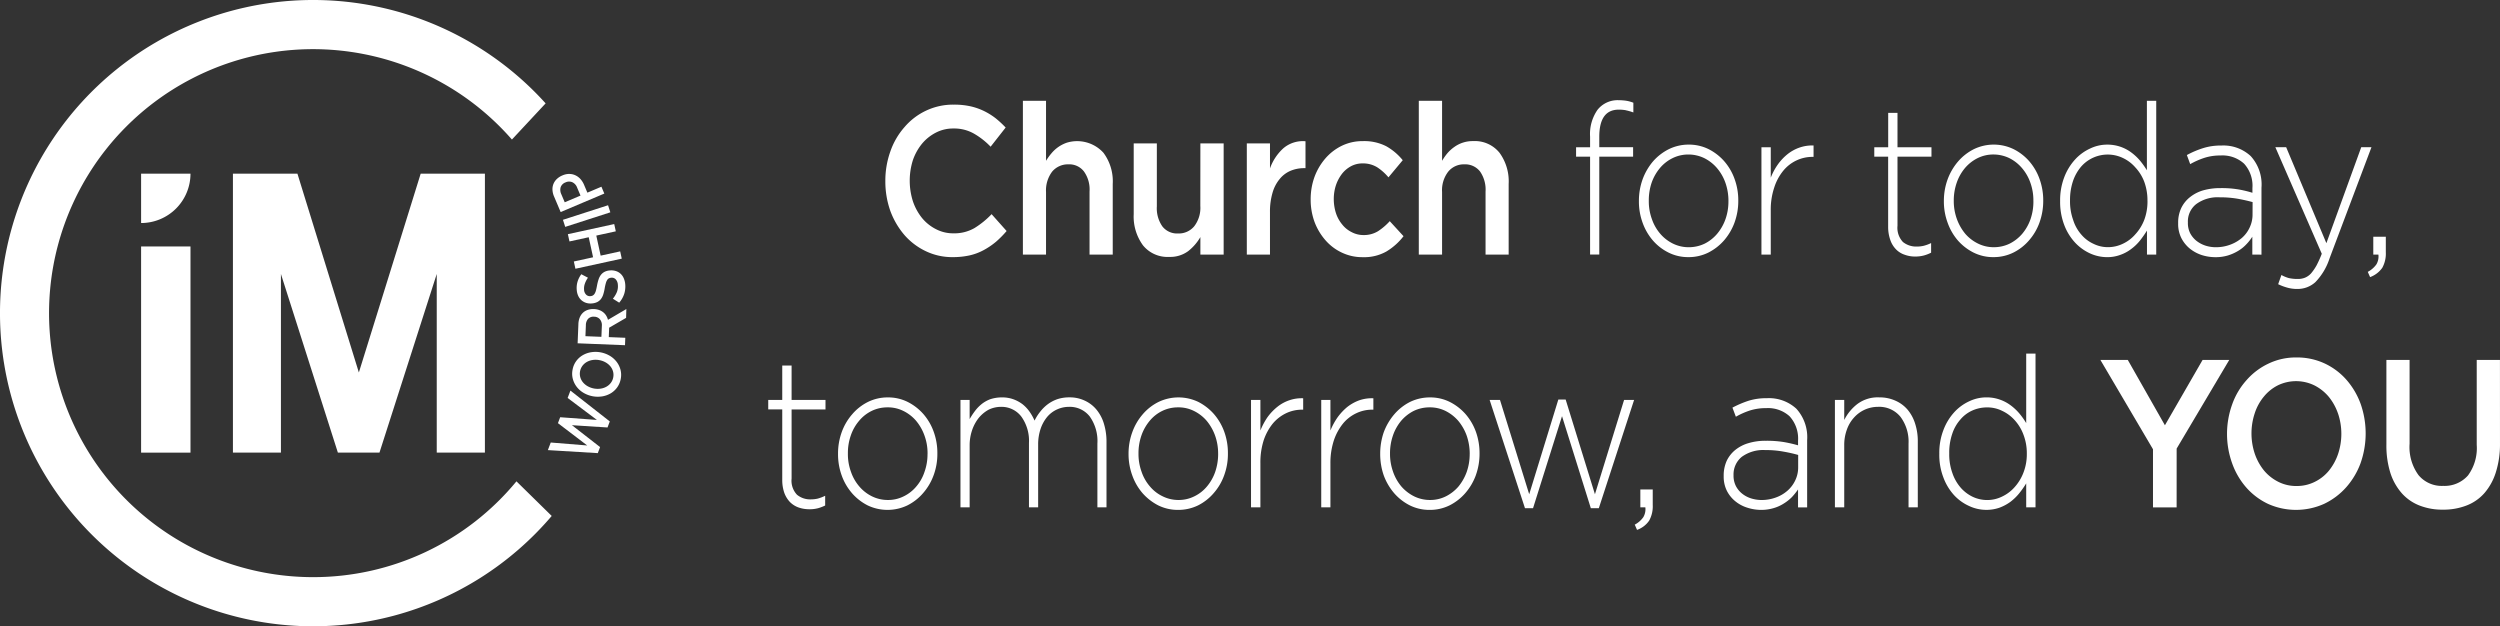 <svg xmlns="http://www.w3.org/2000/svg" xmlns:xlink="http://www.w3.org/1999/xlink" width="199.591" height="50" viewBox="0 0 199.591 50">
  <rect x="0" y="0" width="199.591" height="50" fill="#333333" stroke="none"/>
  <defs>
    <clipPath id="clip-path">
      <rect id="사각형_6" data-name="사각형 6" width="50.013" height="50" fill="#fff"/>
    </clipPath>
    <clipPath id="clip-path-2">
      <rect id="사각형_7" data-name="사각형 7" width="138.258" height="34.306" fill="#fff"/>
    </clipPath>
  </defs>
  <g id="그룹_14" data-name="그룹 14" transform="translate(-997 -1336)">
    <g id="그룹_2" data-name="그룹 2" transform="translate(997 1336)">
      <g id="그룹_1" data-name="그룹 1" clip-path="url(#clip-path)">
        <path id="패스_1" data-name="패스 1" d="M25,46.076a21.076,21.076,0,1,1,15.87-34.936l2.691-2.888a25,25,0,1,0,.486,32.939l-2.815-2.764A21.014,21.014,0,0,1,25,46.076" transform="translate(0 0.001)" fill="#fff"/>
        <path id="패스_2" data-name="패스 2" d="M137.117,109.5h-3.845V95.24L128.7,109.5h-3.322L120.832,95.24V109.5H117V87.231h5.149l4.905,15.873,4.936-15.873h5.128Z" transform="translate(-98.404 -73.367)" fill="#fff"/>
        <path id="패스_3" data-name="패스 3" d="M74.821,87.23H70.878v3.943a3.943,3.943,0,0,0,3.943-3.943" transform="translate(-59.613 -73.367)" fill="#fff"/>
        <rect id="사각형_4" data-name="사각형 4" width="3.943" height="16.46" transform="translate(11.265 19.677)" fill="#fff"/>
        <path id="패스_4" data-name="패스 4" d="M276.012,198.812l.18-.473,2.931.216-2.336-1.755.223-.587,3.144,2.462-.183.482-2.84-.182,2.247,1.747-.183.483-3.986-.241.23-.606,2.912.235Z" transform="translate(-231.469 -165.029)" fill="#fff"/>
        <path id="패스_5" data-name="패스 5" d="M290.425,177.069a1.939,1.939,0,0,1,.545.479,1.789,1.789,0,0,1,.312.634,1.637,1.637,0,0,1,.02.737,1.667,1.667,0,0,1-.286.679,1.706,1.706,0,0,1-.515.472,1.946,1.946,0,0,1-.679.243,2.243,2.243,0,0,1-1.488-.282,1.921,1.921,0,0,1-.545-.479,1.782,1.782,0,0,1-.312-.634,1.628,1.628,0,0,1-.02-.736,1.658,1.658,0,0,1,.285-.679,1.713,1.713,0,0,1,.516-.472,1.953,1.953,0,0,1,.679-.243,2.243,2.243,0,0,1,1.488.282m-1.354.336a1.349,1.349,0,0,0-.467.154,1.155,1.155,0,0,0-.355.307,1.069,1.069,0,0,0-.176.915,1.108,1.108,0,0,0,.214.409,1.342,1.342,0,0,0,.376.311,1.636,1.636,0,0,0,1.026.194,1.347,1.347,0,0,0,.466-.154,1.149,1.149,0,0,0,.355-.307,1.017,1.017,0,0,0,.193-.439,1.028,1.028,0,0,0-.017-.477,1.119,1.119,0,0,0-.214-.409,1.358,1.358,0,0,0-.376-.311,1.589,1.589,0,0,0-.5-.18,1.572,1.572,0,0,0-.529-.013" transform="translate(-241.745 -148.667)" fill="#fff"/>
        <path id="패스_6" data-name="패스 6" d="M294.03,155.945l-1.352.786-.03.751,1.318.053-.023.593-3.783-.152.061-1.517a1.571,1.571,0,0,1,.1-.524,1.11,1.11,0,0,1,.254-.389,1.027,1.027,0,0,1,.388-.235,1.359,1.359,0,0,1,.5-.068,1.378,1.378,0,0,1,.422.078,1.129,1.129,0,0,1,.323.181,1.023,1.023,0,0,1,.233.265,1.19,1.19,0,0,1,.141.335l1.469-.862Zm-3.03.074a.773.773,0,0,0-.181.516l-.035.873,1.275.051.036-.878a.73.73,0,0,0-.153-.519.6.6,0,0,0-.459-.209.592.592,0,0,0-.482.166" transform="translate(-244.045 -130.568)" fill="#fff"/>
        <path id="패스_7" data-name="패스 7" d="M290.988,137.817a.392.392,0,0,0,.141-.137.953.953,0,0,0,.108-.259q.045-.163.089-.412a3.589,3.589,0,0,1,.126-.488,1.167,1.167,0,0,1,.194-.362.884.884,0,0,1,.289-.233,1.108,1.108,0,0,1,.406-.106,1.221,1.221,0,0,1,.487.048,1.009,1.009,0,0,1,.377.217,1.048,1.048,0,0,1,.253.362,1.523,1.523,0,0,1,.118.483,1.963,1.963,0,0,1-.083.764,2.035,2.035,0,0,1-.4.7l-.505-.318a2.085,2.085,0,0,0,.321-.531,1.26,1.26,0,0,0,.077-.583.687.687,0,0,0-.167-.428.426.426,0,0,0-.364-.133.5.5,0,0,0-.18.048.356.356,0,0,0-.138.129.931.931,0,0,0-.106.244,3.734,3.734,0,0,0-.091.4,3.736,3.736,0,0,1-.115.5,1.206,1.206,0,0,1-.185.373.859.859,0,0,1-.294.246,1.182,1.182,0,0,1-.441.114,1.144,1.144,0,0,1-.458-.048,1.062,1.062,0,0,1-.368-.208,1.03,1.03,0,0,1-.255-.345,1.338,1.338,0,0,1-.118-.458,1.773,1.773,0,0,1,.063-.682,1.964,1.964,0,0,1,.3-.591l.529.277a2.032,2.032,0,0,0-.249.486,1.14,1.14,0,0,0-.06.469.585.585,0,0,0,.167.4.416.416,0,0,0,.333.118.493.493,0,0,0,.191-.05" transform="translate(-243.659 -114.229)" fill="#fff"/>
        <path id="패스_8" data-name="패스 8" d="M287.894,115.091l1.559-.34.126.58-3.7.807-.126-.58,1.537-.336-.349-1.6-1.537.335-.127-.58,3.7-.807.127.58-1.558.34Z" transform="translate(-239.94 -94.682)" fill="#fff"/>
        <rect id="사각형_5" data-name="사각형 5" width="3.785" height="0.594" transform="translate(44.943 17.548) rotate(-17.883)" fill="#fff"/>
        <path id="패스_9" data-name="패스 9" d="M278.858,87.387a1.145,1.145,0,0,1,.488.111,1.259,1.259,0,0,1,.4.3,1.664,1.664,0,0,1,.285.457l.264.625,1.121-.474.231.547-3.486,1.476-.524-1.237a1.533,1.533,0,0,1-.128-.53,1.122,1.122,0,0,1,.077-.477,1.136,1.136,0,0,1,.268-.393,1.444,1.444,0,0,1,.448-.288,1.377,1.377,0,0,1,.56-.12m-.7,1.06a.8.8,0,0,0,.052.561l.273.643,1.26-.534-.272-.643a.752.752,0,0,0-.383-.424.653.653,0,0,0-.535.012.639.639,0,0,0-.394.384" transform="translate(-233.401 -73.499)" fill="#fff"/>
      </g>
    </g>
    <g id="그룹_4" data-name="그룹 4" transform="translate(1058.333 1344)">
      <g id="그룹_3" data-name="그룹 3" clip-path="url(#clip-path-2)">
        <path id="패스_10" data-name="패스 10" d="M36.855,12.022a5.832,5.832,0,0,1-.959.65,4.363,4.363,0,0,1-1.13.427,6.136,6.136,0,0,1-1.351.14,4.863,4.863,0,0,1-2.152-.474,5.25,5.25,0,0,1-1.7-1.283,6.318,6.318,0,0,1-1.13-1.926,7.036,7.036,0,0,1-.4-2.39,6.918,6.918,0,0,1,.4-2.364,5.8,5.8,0,0,1,1.13-1.944,5.118,5.118,0,0,1,1.725-1.315,5.022,5.022,0,0,1,2.207-.478,5.956,5.956,0,0,1,1.315.129,4.9,4.9,0,0,1,1.1.381,5.37,5.37,0,0,1,.934.582,8.211,8.211,0,0,1,.794.736l-1.2,1.531A5.926,5.926,0,0,0,35.091,3.37a3.179,3.179,0,0,0-1.619-.4,2.976,2.976,0,0,0-1.394.324,3.535,3.535,0,0,0-1.118.891A4.28,4.28,0,0,0,30.231,5.5a5.448,5.448,0,0,0,0,3.273,4.35,4.35,0,0,0,.729,1.34,3.457,3.457,0,0,0,1.118.895,2.949,2.949,0,0,0,1.394.331,3.221,3.221,0,0,0,1.667-.414,6.772,6.772,0,0,0,1.376-1.117l1.2,1.347a8.335,8.335,0,0,1-.857.866" transform="translate(-18.683 -0.711)" fill="#fff"/>
        <path id="패스_11" data-name="패스 11" d="M62.84,12.425H60.993V.151H62.84V4.94a4.577,4.577,0,0,1,.435-.6,2.765,2.765,0,0,1,1.214-.844,2.836,2.836,0,0,1,2.934.8,3.809,3.809,0,0,1,.743,2.482v5.649H66.314V7.394a2.464,2.464,0,0,0-.444-1.6,1.472,1.472,0,0,0-1.243-.572,1.639,1.639,0,0,0-1.3.583,2.487,2.487,0,0,0-.487,1.62Z" transform="translate(-40.662 -0.101)" fill="#fff"/>
        <path id="패스_12" data-name="패스 12" d="M92.866,10.348h1.858v8.875H92.866V17.828a3.967,3.967,0,0,1-.97,1.118,2.409,2.409,0,0,1-1.513.463,2.517,2.517,0,0,1-2.1-.924,3.891,3.891,0,0,1-.74-2.49V10.348h1.847v5.03a2.528,2.528,0,0,0,.444,1.6,1.49,1.49,0,0,0,1.252.561,1.6,1.6,0,0,0,1.286-.572,2.411,2.411,0,0,0,.49-1.624Z" transform="translate(-58.365 -6.899)" fill="#fff"/>
        <path id="패스_13" data-name="패스 13" d="M116.475,18.878h-1.85V10h1.85v2a3.942,3.942,0,0,1,1.076-1.617,2.4,2.4,0,0,1,1.759-.553v2.148H119.2a2.793,2.793,0,0,0-1.112.223,2.251,2.251,0,0,0-.85.658,2.993,2.993,0,0,0-.564,1.1,5.288,5.288,0,0,0-.2,1.538Z" transform="translate(-76.417 -6.553)" fill="#fff"/>
        <path id="패스_14" data-name="패스 14" d="M135.979,18.6a3.623,3.623,0,0,1-1.924.463,3.786,3.786,0,0,1-1.647-.363,3.953,3.953,0,0,1-1.315-.992,4.767,4.767,0,0,1-.871-1.463,5.156,5.156,0,0,1-.307-1.793,5.243,5.243,0,0,1,.307-1.8,4.806,4.806,0,0,1,.871-1.477,4.11,4.11,0,0,1,1.326-1.014,3.747,3.747,0,0,1,1.66-.363,3.845,3.845,0,0,1,1.879.413,4.623,4.623,0,0,1,1.308,1.11l-1.141,1.369a4.06,4.06,0,0,0-.893-.8,2.151,2.151,0,0,0-1.177-.313,1.92,1.92,0,0,0-.921.226,2.288,2.288,0,0,0-.726.615,3.175,3.175,0,0,0-.476.9,3.552,3.552,0,0,0-.172,1.1,3.7,3.7,0,0,0,.172,1.125,2.773,2.773,0,0,0,.5.909,2.187,2.187,0,0,0,.754.611,1.991,1.991,0,0,0,.959.234,2.144,2.144,0,0,0,1.15-.309,4.838,4.838,0,0,0,.934-.8l1.1,1.2a4.935,4.935,0,0,1-1.344,1.207" transform="translate(-86.609 -6.531)" fill="#fff"/>
        <path id="패스_15" data-name="패스 15" d="M157.675,12.425h-1.858V.151h1.858V4.94a4.711,4.711,0,0,1,.42-.6,3,3,0,0,1,.55-.5,2.5,2.5,0,0,1,1.513-.474,2.525,2.525,0,0,1,2.1.928,3.857,3.857,0,0,1,.733,2.482v5.649h-1.845V7.394a2.528,2.528,0,0,0-.438-1.6,1.5,1.5,0,0,0-1.259-.572,1.6,1.6,0,0,0-1.283.583,2.418,2.418,0,0,0-.491,1.62Z" transform="translate(-103.878 -0.101)" fill="#fff"/>
        <path id="패스_16" data-name="패스 16" d="M197.453.8a3.3,3.3,0,0,0-.559-.047c-1.042,0-1.56.723-1.56,2.167v.831h2.7v.754h-2.7v7.815H194.6V4.509h-1.119V3.755H194.6V2.91a3.364,3.364,0,0,1,.6-2.152,2.046,2.046,0,0,1,1.7-.758,4.078,4.078,0,0,1,.629.05,2.868,2.868,0,0,1,.526.151V.978a4.289,4.289,0,0,0-.6-.173" transform="translate(-128.986 0)" fill="#fff"/>
        <path id="패스_17" data-name="패스 17" d="M216.183,16.848a4.6,4.6,0,0,1-.832,1.426,4.174,4.174,0,0,1-1.264.985,3.535,3.535,0,0,1-1.6.362,3.481,3.481,0,0,1-1.576-.362,4.005,4.005,0,0,1-1.248-.963,4.475,4.475,0,0,1-.824-1.42,4.931,4.931,0,0,1-.295-1.71v-.039a5.049,5.049,0,0,1,.295-1.718,4.7,4.7,0,0,1,.824-1.423,4.138,4.138,0,0,1,1.27-.985,3.586,3.586,0,0,1,1.6-.363,3.524,3.524,0,0,1,1.577.363,4.169,4.169,0,0,1,1.247.966,4.4,4.4,0,0,1,.825,1.416,4.947,4.947,0,0,1,.295,1.714v.029a4.989,4.989,0,0,1-.295,1.721m-.49-1.721a4.324,4.324,0,0,0-.244-1.445,3.7,3.7,0,0,0-.679-1.178,3.241,3.241,0,0,0-1.019-.791,2.923,2.923,0,0,0-1.259-.284,2.843,2.843,0,0,0-1.269.295,3.111,3.111,0,0,0-1,.787,3.748,3.748,0,0,0-.659,1.161,4.383,4.383,0,0,0-.23,1.426v.029a4.11,4.11,0,0,0,.244,1.448,3.554,3.554,0,0,0,.677,1.189,3.168,3.168,0,0,0,1.01.78,2.821,2.821,0,0,0,1.268.287,2.921,2.921,0,0,0,1.265-.287,3.172,3.172,0,0,0,1-.794,3.727,3.727,0,0,0,.658-1.16,4.194,4.194,0,0,0,.236-1.423Z" transform="translate(-139.032 -7.093)" fill="#fff"/>
        <path id="패스_18" data-name="패스 18" d="M241.962,11.749a2.983,2.983,0,0,0-1.27.277,3.038,3.038,0,0,0-1.067.826A4.064,4.064,0,0,0,238.9,14.2a5.552,5.552,0,0,0-.277,1.839v3.514h-.744V10.98h.744v2.432a4.84,4.84,0,0,1,.571-1.064,4.114,4.114,0,0,1,.783-.826A3.207,3.207,0,0,1,240.94,11a3.11,3.11,0,0,1,1.1-.162v.909Z" transform="translate(-158.585 -7.225)" fill="#fff"/>
        <path id="패스_19" data-name="패스 19" d="M268.832,14.422a2.608,2.608,0,0,1-.654.078,2.374,2.374,0,0,1-.848-.143,1.715,1.715,0,0,1-.688-.424,1.986,1.986,0,0,1-.458-.741,3.137,3.137,0,0,1-.177-1.057V6.528H264.9V5.774h1.111V3.028h.742V5.774h2.713v.754h-2.713v5.519a1.646,1.646,0,0,0,.436,1.293,1.679,1.679,0,0,0,1.107.363,2.366,2.366,0,0,0,.549-.061,3,3,0,0,0,.592-.219v.769a2.966,2.966,0,0,1-.6.23" transform="translate(-176.597 -2.019)" fill="#fff"/>
        <path id="패스_20" data-name="패스 20" d="M289.223,16.848a4.426,4.426,0,0,1-.832,1.426,3.984,3.984,0,0,1-1.26.985,3.542,3.542,0,0,1-1.586.362,3.5,3.5,0,0,1-1.59-.362,4.16,4.16,0,0,1-1.25-.963,4.436,4.436,0,0,1-.821-1.42,4.885,4.885,0,0,1-.3-1.71v-.039a5,5,0,0,1,.3-1.718,4.647,4.647,0,0,1,.833-1.423A4.088,4.088,0,0,1,283.982,11a3.639,3.639,0,0,1,3.167,0,4.092,4.092,0,0,1,1.25.966,4.436,4.436,0,0,1,.823,1.416,5,5,0,0,1,.294,1.714v.029a5.045,5.045,0,0,1-.294,1.721m-.492-1.721a4.146,4.146,0,0,0-.241-1.445,3.6,3.6,0,0,0-.677-1.178,3.23,3.23,0,0,0-1.015-.791,2.934,2.934,0,0,0-1.252-.284,2.813,2.813,0,0,0-1.276.295,3.184,3.184,0,0,0-1,.787,3.661,3.661,0,0,0-.656,1.161,4.3,4.3,0,0,0-.239,1.426v.029a4.2,4.2,0,0,0,.246,1.448,3.959,3.959,0,0,0,.676,1.189,3.209,3.209,0,0,0,1.02.78,2.8,2.8,0,0,0,1.26.287,2.867,2.867,0,0,0,1.263-.287,3.246,3.246,0,0,0,1.009-.794,3.713,3.713,0,0,0,.654-1.16,4.283,4.283,0,0,0,.23-1.423Z" transform="translate(-187.725 -7.093)" fill="#fff"/>
        <path id="패스_21" data-name="패스 21" d="M316.364,12.424V10.509a8.828,8.828,0,0,1-.568.809,3.759,3.759,0,0,1-.7.668,3.124,3.124,0,0,1-.866.464,2.97,2.97,0,0,1-1.051.18,3.312,3.312,0,0,1-1.362-.3,3.77,3.77,0,0,1-1.207-.877,4.314,4.314,0,0,1-.855-1.4,5.158,5.158,0,0,1-.325-1.875V8.134a5.14,5.14,0,0,1,.325-1.872,4.414,4.414,0,0,1,.855-1.412,3.707,3.707,0,0,1,1.207-.888,3.13,3.13,0,0,1,1.362-.316,3.26,3.26,0,0,1,1.062.169,3.207,3.207,0,0,1,.868.456,4.167,4.167,0,0,1,.7.654,6.813,6.813,0,0,1,.548.769V.15h.746V12.424Zm.039-4.3a4.3,4.3,0,0,0-.255-1.508,3.488,3.488,0,0,0-.719-1.157,3.026,3.026,0,0,0-1-.751,2.816,2.816,0,0,0-3.333.708,3.57,3.57,0,0,0-.643,1.153A4.763,4.763,0,0,0,310.22,8.1v.029a4.383,4.383,0,0,0,.25,1.53,3.225,3.225,0,0,0,.654,1.172,2.793,2.793,0,0,0,.973.736,2.586,2.586,0,0,0,1.157.266,2.732,2.732,0,0,0,1.177-.269,2.984,2.984,0,0,0,1-.755,3.6,3.6,0,0,0,.719-1.163,4.206,4.206,0,0,0,.255-1.492Z" transform="translate(-206.29 -0.1)" fill="#fff"/>
        <path id="패스_22" data-name="패스 22" d="M343.606,19.552V18.126a3.719,3.719,0,0,1-.471.6,2.924,2.924,0,0,1-.649.525,3.645,3.645,0,0,1-.823.37,3.413,3.413,0,0,1-1,.14,3.651,3.651,0,0,1-1.078-.165,3.023,3.023,0,0,1-.952-.507,2.659,2.659,0,0,1-.688-.844,2.5,2.5,0,0,1-.26-1.175v-.032a2.73,2.73,0,0,1,.243-1.193,2.48,2.48,0,0,1,.7-.876,3.066,3.066,0,0,1,1.051-.543,4.976,4.976,0,0,1,1.373-.18,8.125,8.125,0,0,1,1.418.1,8.667,8.667,0,0,1,1.144.273v-.373a2.611,2.611,0,0,0-.666-1.951,2.553,2.553,0,0,0-1.874-.654,4.128,4.128,0,0,0-1.3.191,6.127,6.127,0,0,0-1.127.5l-.267-.726a7.311,7.311,0,0,1,1.292-.55,4.618,4.618,0,0,1,1.45-.208,3.2,3.2,0,0,1,2.355.841,3.359,3.359,0,0,1,.86,2.526v5.343Zm.022-4.189c-.324-.09-.7-.177-1.141-.259A8.238,8.238,0,0,0,341,14.981a2.889,2.889,0,0,0-1.881.547,1.761,1.761,0,0,0-.657,1.444v.036a1.823,1.823,0,0,0,.176.827,1.945,1.945,0,0,0,.5.614,2.352,2.352,0,0,0,.713.384,2.713,2.713,0,0,0,.847.133,3.251,3.251,0,0,0,1.119-.194,3.076,3.076,0,0,0,.936-.532,2.466,2.466,0,0,0,.632-.83,2.39,2.39,0,0,0,.239-1.075Z" transform="translate(-225.122 -7.228)" fill="#fff"/>
        <path id="패스_23" data-name="패스 23" d="M365.289,20.139a4.9,4.9,0,0,1-1.13,1.894,2.1,2.1,0,0,1-1.439.546,2.8,2.8,0,0,1-.785-.1,4.162,4.162,0,0,1-.749-.28l.259-.734a2.738,2.738,0,0,0,.586.244,3.172,3.172,0,0,0,.724.072,1.467,1.467,0,0,0,.568-.1,1.364,1.364,0,0,0,.487-.342,3.994,3.994,0,0,0,.437-.632,9.089,9.089,0,0,0,.422-.938l-3.708-8.508h.864l3.211,7.664,2.784-7.664h.816Z" transform="translate(-240.639 -7.51)" fill="#fff"/>
        <path id="패스_24" data-name="패스 24" d="M383.785,34.91a1.25,1.25,0,0,0,.164-.79h-.408V32.694h1v1.242a2.352,2.352,0,0,1-.284,1.244,2.078,2.078,0,0,1-.972.74L383.1,35.5a1.97,1.97,0,0,0,.686-.593" transform="translate(-255.399 -21.796)" fill="#fff"/>
        <path id="패스_25" data-name="패스 25" d="M3.945,74.95a2.479,2.479,0,0,1-.658.075,2.562,2.562,0,0,1-.855-.137,1.868,1.868,0,0,1-.684-.424,2.112,2.112,0,0,1-.462-.74,3.122,3.122,0,0,1-.167-1.057V67.056H0V66.3H1.119V63.553h.746V66.3H4.572v.758H1.865v5.519a1.637,1.637,0,0,0,.431,1.29,1.649,1.649,0,0,0,1.106.37,2.456,2.456,0,0,0,.55-.061,3.465,3.465,0,0,0,.593-.226v.776a3.405,3.405,0,0,1-.6.227" transform="translate(0 -42.369)" fill="#fff"/>
        <path id="패스_26" data-name="패스 26" d="M24.353,77.386a4.486,4.486,0,0,1-.837,1.43,4.019,4.019,0,0,1-1.261.988,3.678,3.678,0,0,1-3.173,0,4.131,4.131,0,0,1-1.243-.967,4.446,4.446,0,0,1-.828-1.419,4.977,4.977,0,0,1-.293-1.713v-.033a5.025,5.025,0,0,1,.293-1.714,4.489,4.489,0,0,1,.839-1.43,3.992,3.992,0,0,1,1.261-.985,3.545,3.545,0,0,1,1.581-.359,3.482,3.482,0,0,1,1.583.359,4.156,4.156,0,0,1,1.256.97,4.385,4.385,0,0,1,.823,1.409,4.972,4.972,0,0,1,.294,1.721v.029a4.916,4.916,0,0,1-.294,1.714m-.489-1.714a4.1,4.1,0,0,0-.248-1.448,3.841,3.841,0,0,0-.673-1.179,3.182,3.182,0,0,0-1.024-.787,2.761,2.761,0,0,0-1.254-.28,2.878,2.878,0,0,0-1.268.287,3.046,3.046,0,0,0-1,.79,3.544,3.544,0,0,0-.658,1.161,4.2,4.2,0,0,0-.235,1.427v.029a4.086,4.086,0,0,0,.244,1.448,3.539,3.539,0,0,0,.675,1.182,3.142,3.142,0,0,0,1.013.784,2.852,2.852,0,0,0,1.254.287,2.77,2.77,0,0,0,1.276-.295,3.014,3.014,0,0,0,1-.784,3.411,3.411,0,0,0,.654-1.164,4.173,4.173,0,0,0,.241-1.426Z" transform="translate(-11.145 -47.456)" fill="#fff"/>
        <path id="패스_27" data-name="패스 27" d="M56.977,79.962V74.867a3.377,3.377,0,0,0-.611-2.16,2.019,2.019,0,0,0-1.674-.769,2.274,2.274,0,0,0-.934.205,2.227,2.227,0,0,0-.783.589,2.97,2.97,0,0,0-.528.949,3.883,3.883,0,0,0-.2,1.286v4.994h-.733V74.817a3.309,3.309,0,0,0-.615-2.11,1.988,1.988,0,0,0-1.646-.769,2.218,2.218,0,0,0-.973.234,2.724,2.724,0,0,0-.784.658,3.269,3.269,0,0,0-.524.977,3.728,3.728,0,0,0-.194,1.207v4.948h-.733V71.385h.733v1.53a6.219,6.219,0,0,1,.424-.646,3.111,3.111,0,0,1,.539-.557,2.532,2.532,0,0,1,.694-.388,2.961,2.961,0,0,1,.927-.141,2.624,2.624,0,0,1,.913.151,2.788,2.788,0,0,1,.733.4,2.9,2.9,0,0,1,.553.589,4.175,4.175,0,0,1,.4.712,3.7,3.7,0,0,1,.438-.694,3.19,3.19,0,0,1,.6-.6,2.891,2.891,0,0,1,.763-.41,3.008,3.008,0,0,1,.983-.151,2.779,2.779,0,0,1,1.224.262,2.642,2.642,0,0,1,.943.726,3.2,3.2,0,0,1,.587,1.121,4.91,4.91,0,0,1,.205,1.473v5.2Z" transform="translate(-30.698 -47.456)" fill="#fff"/>
        <path id="패스_28" data-name="패스 28" d="M93.945,77.386a4.387,4.387,0,0,1-.833,1.43,4.031,4.031,0,0,1-1.256.988,3.608,3.608,0,0,1-1.6.36,3.523,3.523,0,0,1-1.579-.36,4.275,4.275,0,0,1-1.247-.967,4.444,4.444,0,0,1-.825-1.419,4.939,4.939,0,0,1-.3-1.713v-.033a4.987,4.987,0,0,1,.3-1.714,4.486,4.486,0,0,1,.835-1.43,3.988,3.988,0,0,1,1.265-.985,3.679,3.679,0,0,1,3.17,0,4.245,4.245,0,0,1,1.247.97,4.459,4.459,0,0,1,.823,1.409,4.963,4.963,0,0,1,.293,1.721v.029a4.908,4.908,0,0,1-.293,1.714m-.488-1.714a4.227,4.227,0,0,0-.246-1.448,3.94,3.94,0,0,0-.674-1.179,3.2,3.2,0,0,0-1.026-.787,2.744,2.744,0,0,0-1.256-.28,2.85,2.85,0,0,0-1.263.287,3,3,0,0,0-1,.79,3.717,3.717,0,0,0-.656,1.161,4.268,4.268,0,0,0-.237,1.427v.029a4.14,4.14,0,0,0,.246,1.448,3.505,3.505,0,0,0,.676,1.182,3.031,3.031,0,0,0,1.02.784,2.822,2.822,0,0,0,1.247.287,2.786,2.786,0,0,0,1.276-.295,3.008,3.008,0,0,0,1-.784,3.67,3.67,0,0,0,.659-1.164,4.4,4.4,0,0,0,.235-1.426Z" transform="translate(-57.539 -47.456)" fill="#fff"/>
        <path id="패스_29" data-name="패스 29" d="M119.727,72.294a2.978,2.978,0,0,0-1.276.276,3.218,3.218,0,0,0-1.071.823,4.3,4.3,0,0,0-.736,1.347,5.789,5.789,0,0,0-.262,1.84v3.514h-.749V71.517h.749v2.44a5.393,5.393,0,0,1,.568-1.064,4.25,4.25,0,0,1,.792-.83,3.141,3.141,0,0,1,.968-.525,3.015,3.015,0,0,1,1.087-.154v.909Z" transform="translate(-77.089 -47.588)" fill="#fff"/>
        <path id="패스_30" data-name="패스 30" d="M136.536,72.294a2.951,2.951,0,0,0-1.265.276,3.074,3.074,0,0,0-1.071.823,4.341,4.341,0,0,0-.737,1.347,5.772,5.772,0,0,0-.277,1.84v3.514h-.733V71.517h.733v2.44a5.423,5.423,0,0,1,.581-1.064,4.444,4.444,0,0,1,.785-.83,3.5,3.5,0,0,1,.963-.525,3.123,3.123,0,0,1,1.1-.154v.909Z" transform="translate(-88.303 -47.588)" fill="#fff"/>
        <path id="패스_31" data-name="패스 31" d="M154.213,77.386a4.575,4.575,0,0,1-.838,1.43,4.121,4.121,0,0,1-1.265.988,3.542,3.542,0,0,1-1.588.36,3.506,3.506,0,0,1-1.583-.36,4.113,4.113,0,0,1-1.245-.967,4.628,4.628,0,0,1-.835-1.419,5.18,5.18,0,0,1-.286-1.713v-.033a5.231,5.231,0,0,1,.286-1.714,4.731,4.731,0,0,1,.842-1.43,4.087,4.087,0,0,1,1.257-.985,3.624,3.624,0,0,1,1.588-.359,3.5,3.5,0,0,1,1.579.359,4.187,4.187,0,0,1,1.259.97,4.481,4.481,0,0,1,.827,1.409,5.058,5.058,0,0,1,.293,1.721v.029a5,5,0,0,1-.293,1.714m-.491-1.714a4.445,4.445,0,0,0-.246-1.448,3.875,3.875,0,0,0-.677-1.179,3.305,3.305,0,0,0-1.021-.787,2.785,2.785,0,0,0-1.256-.28,2.891,2.891,0,0,0-1.276.287,3.238,3.238,0,0,0-1,.79,3.7,3.7,0,0,0-.65,1.161,4.336,4.336,0,0,0-.237,1.427v.029a4.257,4.257,0,0,0,.244,1.448,3.711,3.711,0,0,0,.669,1.182,3.3,3.3,0,0,0,1.02.784,2.871,2.871,0,0,0,1.256.287,2.794,2.794,0,0,0,1.279-.295,3.265,3.265,0,0,0,1-.784,3.99,3.99,0,0,0,.656-1.164,4.3,4.3,0,0,0,.237-1.426Z" transform="translate(-97.716 -47.456)" fill="#fff"/>
        <path id="패스_32" data-name="패스 32" d="M181.5,80.376h-.638l-2.3-7.348-2.314,7.348h-.643l-2.822-8.645h.826l2.333,7.531,2.325-7.56h.586l2.337,7.56,2.327-7.531h.8Z" transform="translate(-115.189 -47.802)" fill="#fff"/>
        <path id="패스_33" data-name="패스 33" d="M208.221,95.446a1.252,1.252,0,0,0,.165-.787h-.4v-1.43h.99v1.243a2.35,2.35,0,0,1-.286,1.246,1.976,1.976,0,0,1-.968.74l-.182-.42a1.937,1.937,0,0,0,.681-.593" transform="translate(-138.36 -62.153)" fill="#fff"/>
        <path id="패스_34" data-name="패스 34" d="M234.779,80.1V78.67a5.373,5.373,0,0,1-.481.6,3.356,3.356,0,0,1-.649.517,3.074,3.074,0,0,1-.826.374,3.461,3.461,0,0,1-1,.14,3.6,3.6,0,0,1-1.078-.172,2.827,2.827,0,0,1-.953-.5,2.584,2.584,0,0,1-.688-.838,2.531,2.531,0,0,1-.261-1.178v-.036a2.852,2.852,0,0,1,.244-1.2,2.52,2.52,0,0,1,.7-.876,3.026,3.026,0,0,1,1.055-.535,4.657,4.657,0,0,1,1.374-.183,8.521,8.521,0,0,1,1.414.1,10.757,10.757,0,0,1,1.15.262v-.363a2.636,2.636,0,0,0-.681-1.959,2.555,2.555,0,0,0-1.859-.646,4.218,4.218,0,0,0-1.3.187,6.006,6.006,0,0,0-1.125.5l-.273-.726a8.051,8.051,0,0,1,1.284-.549,4.738,4.738,0,0,1,1.457-.205,3.231,3.231,0,0,1,2.363.841,3.381,3.381,0,0,1,.86,2.515V80.1Zm.011-4.186a11.386,11.386,0,0,0-1.141-.259,7.558,7.558,0,0,0-1.48-.129,2.9,2.9,0,0,0-1.886.543,1.811,1.811,0,0,0-.654,1.448v.036a1.83,1.83,0,0,0,.181.83,1.9,1.9,0,0,0,.494.611,2.195,2.195,0,0,0,.715.385,2.854,2.854,0,0,0,.844.133,3.3,3.3,0,0,0,1.126-.194,2.877,2.877,0,0,0,.929-.535,2.52,2.52,0,0,0,.632-.827,2.37,2.37,0,0,0,.239-1.074Z" transform="translate(-152.563 -47.593)" fill="#fff"/>
        <path id="패스_35" data-name="패스 35" d="M261.359,79.962V74.867a3.31,3.31,0,0,0-.641-2.13,2.184,2.184,0,0,0-1.811-.8A2.56,2.56,0,0,0,257,72.8a2.794,2.794,0,0,0-.57.97A3.553,3.553,0,0,0,256.225,75v4.962h-.744V71.385h.744v1.6a3.7,3.7,0,0,1,1.064-1.286,2.712,2.712,0,0,1,1.725-.518,3.054,3.054,0,0,1,1.293.262,2.709,2.709,0,0,1,.981.726,3.223,3.223,0,0,1,.6,1.121,4.5,4.5,0,0,1,.21,1.423v5.246Z" transform="translate(-170.321 -47.456)" fill="#fff"/>
        <path id="패스_36" data-name="패스 36" d="M287.432,72.964V71.049a7.305,7.305,0,0,1-.564.8,4.054,4.054,0,0,1-.7.676,3.612,3.612,0,0,1-.864.463,3.133,3.133,0,0,1-1.049.176,3.233,3.233,0,0,1-1.375-.306,3.709,3.709,0,0,1-1.209-.87,4.312,4.312,0,0,1-.85-1.408,5.007,5.007,0,0,1-.327-1.875v-.033a5.063,5.063,0,0,1,.327-1.876,4.4,4.4,0,0,1,.85-1.409,3.734,3.734,0,0,1,1.209-.891,3.188,3.188,0,0,1,1.375-.313,3.142,3.142,0,0,1,1.06.173,3.2,3.2,0,0,1,.864.453,4.187,4.187,0,0,1,.7.65,6.064,6.064,0,0,1,.553.777V60.687h.744V72.964Zm.049-4.3a4.16,4.16,0,0,0-.269-1.506,3.55,3.55,0,0,0-.706-1.161,3.14,3.14,0,0,0-1.013-.747,2.638,2.638,0,0,0-1.175-.266,2.868,2.868,0,0,0-1.188.248,2.671,2.671,0,0,0-.959.726,3.246,3.246,0,0,0-.649,1.15,4.621,4.621,0,0,0-.235,1.542v.029a4.38,4.38,0,0,0,.246,1.53,3.485,3.485,0,0,0,.656,1.168,2.984,2.984,0,0,0,.97.743,2.732,2.732,0,0,0,1.159.259,2.683,2.683,0,0,0,1.175-.27,3.113,3.113,0,0,0,1.013-.758,3.726,3.726,0,0,0,.706-1.161,4.053,4.053,0,0,0,.269-1.494Z" transform="translate(-187 -40.458)" fill="#fff"/>
        <path id="패스_37" data-name="패스 37" d="M325.149,73.977h-1.887V69.337l-4.2-7.132h2.188l2.964,5.217,3.008-5.217h2.129l-4.2,7.078Z" transform="translate(-212.708 -41.47)" fill="#fff"/>
        <path id="패스_38" data-name="패스 38" d="M360.062,70.029a6.056,6.056,0,0,1-1.152,1.94,5.548,5.548,0,0,1-1.757,1.322,5.455,5.455,0,0,1-4.482.007,5.367,5.367,0,0,1-1.734-1.3,5.931,5.931,0,0,1-1.132-1.933,6.95,6.95,0,0,1,0-4.711,5.766,5.766,0,0,1,1.146-1.936,5.366,5.366,0,0,1,1.757-1.323,5.052,5.052,0,0,1,2.24-.488,5.206,5.206,0,0,1,2.235.477,5.294,5.294,0,0,1,1.739,1.3,6.047,6.047,0,0,1,1.139,1.93,7.134,7.134,0,0,1,0,4.714m-1.807-3.945a4.348,4.348,0,0,0-.742-1.34,3.645,3.645,0,0,0-1.143-.906,3.339,3.339,0,0,0-2.905-.01,3.437,3.437,0,0,0-1.119.894,4.027,4.027,0,0,0-.735,1.329,5.118,5.118,0,0,0,0,3.245,4.378,4.378,0,0,0,.735,1.336,3.567,3.567,0,0,0,1.152.909,3.15,3.15,0,0,0,1.452.33,3.194,3.194,0,0,0,1.439-.327,3.386,3.386,0,0,0,1.132-.888,4.344,4.344,0,0,0,.735-1.33,5.078,5.078,0,0,0,0-3.244" transform="translate(-232.929 -41.069)" fill="#fff"/>
        <path id="패스_39" data-name="패스 39" d="M396.632,68.882a7.383,7.383,0,0,1-.334,2.306,4.648,4.648,0,0,1-.912,1.653,3.624,3.624,0,0,1-1.435.991,5.08,5.08,0,0,1-1.881.328,4.977,4.977,0,0,1-1.857-.328,3.688,3.688,0,0,1-1.419-.981,4.555,4.555,0,0,1-.915-1.631,7.305,7.305,0,0,1-.316-2.239V62.206h1.851V68.9a3.8,3.8,0,0,0,.711,2.5,2.41,2.41,0,0,0,1.974.862,2.487,2.487,0,0,0,1.976-.83,3.69,3.69,0,0,0,.7-2.45V62.206h1.855Z" transform="translate(-258.375 -41.471)" fill="#fff"/>
      </g>
    </g>
  </g>
</svg>
